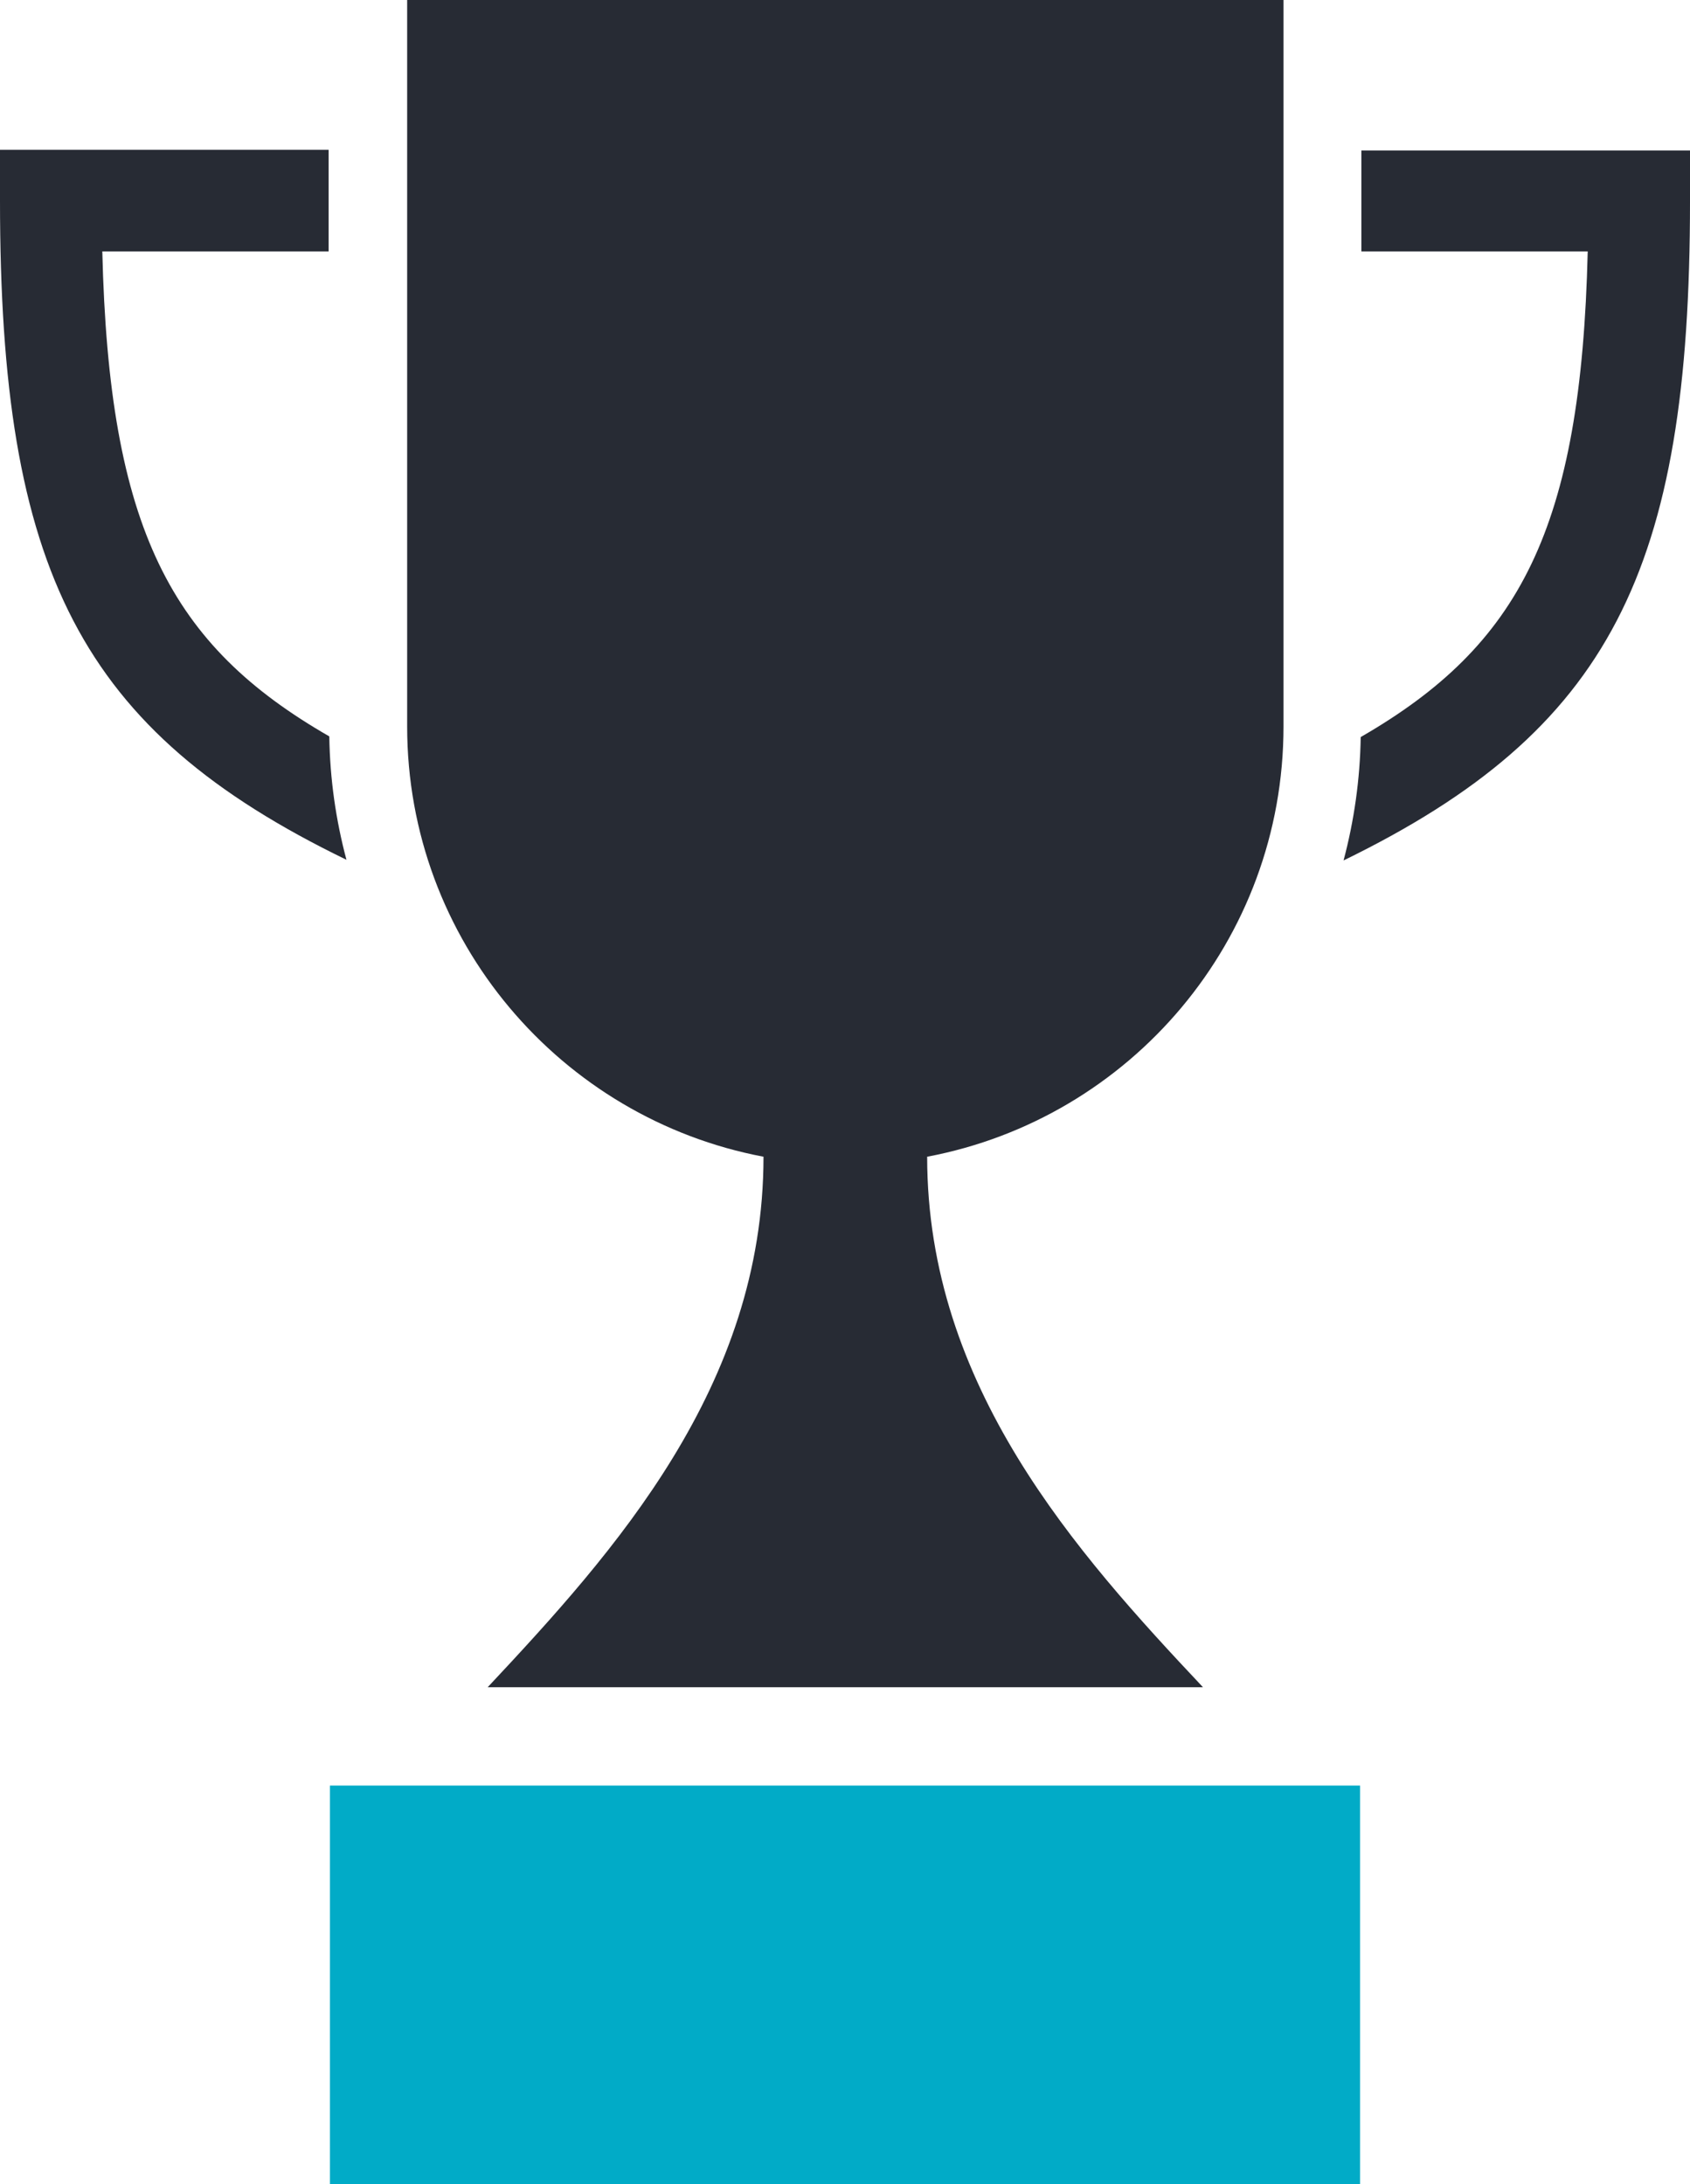 <?xml version="1.0" encoding="UTF-8"?><svg id="a" xmlns="http://www.w3.org/2000/svg" viewBox="0 0 25.61 33.1"><defs><style>.b{fill:#01abc7;}.c{fill:#272b34;}</style></defs><rect class="b" x="5" y="27.06" width="15.61" height="6.04"/><path class="c" d="M1.55,3.81h3.43v-1.54H0v.77c0,5.61,1.21,8.03,5.25,9.99-.16-.6-.25-1.22-.26-1.87-2.4-1.38-3.34-3.14-3.44-7.36Z"/><path class="c" d="M20.63,2.27v1.54h3.43c-.1,4.21-1.03,5.97-3.44,7.36-.01.64-.1,1.27-.26,1.87,4.04-1.97,5.25-4.39,5.25-9.99v-.77h-4.98Z"/><path class="c" d="M6.17,11.01c0,3.24,2.33,5.94,5.4,6.52,0,3.48-2.26,5.99-4.18,8.04h10.84c-1.92-2.04-4.18-4.56-4.18-8.04,3.08-.58,5.4-3.28,5.4-6.52V0H6.17v11.01Z"/></svg>
